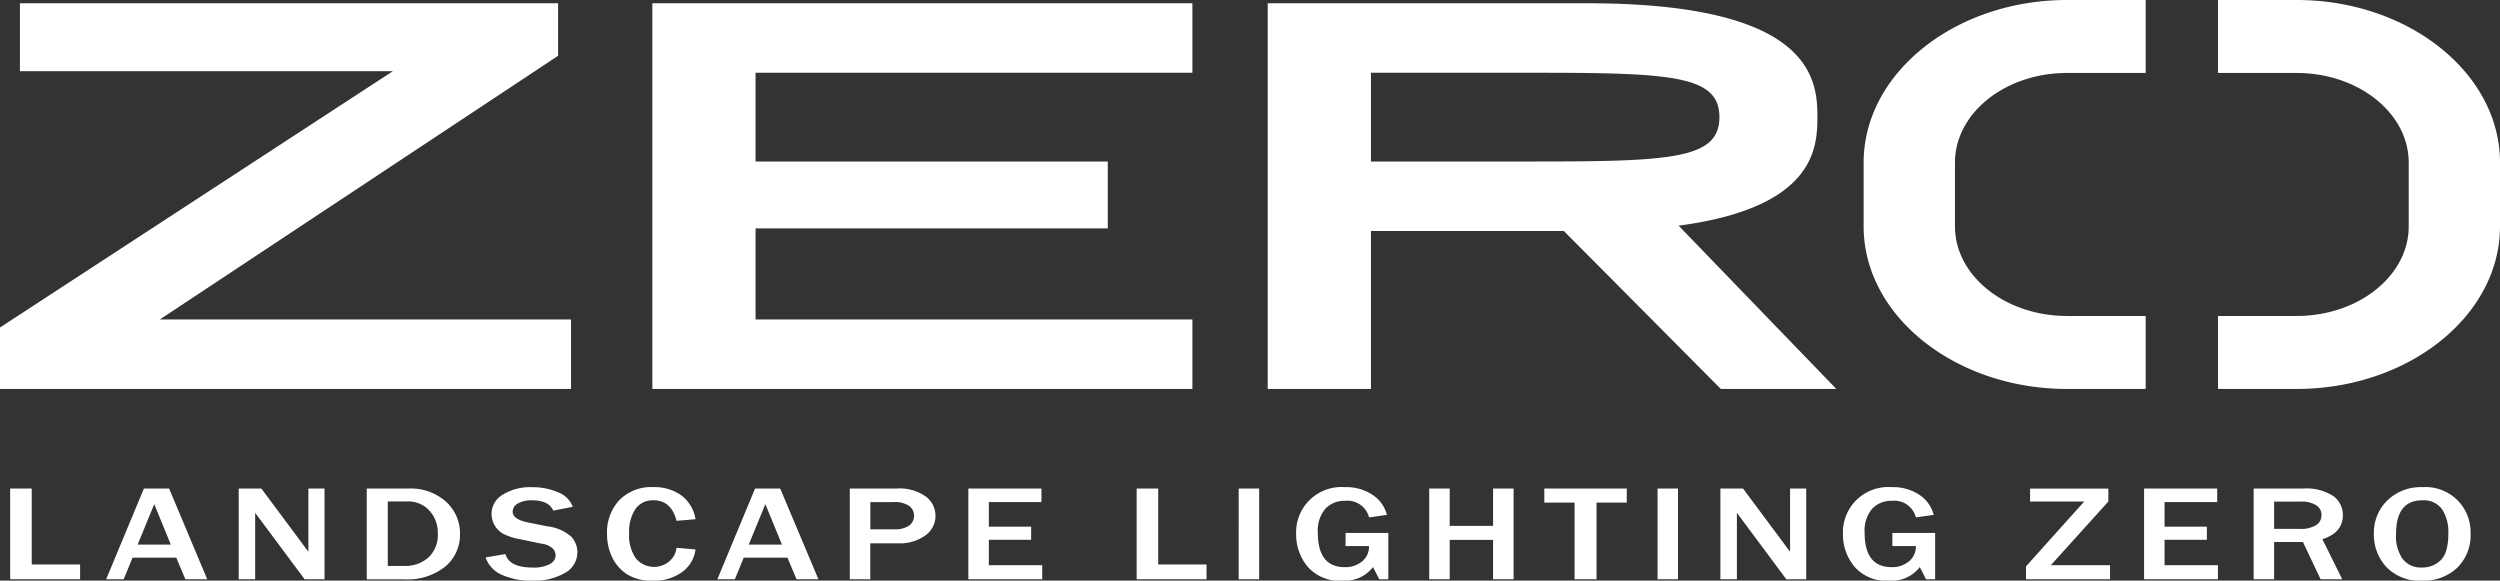 <svg xmlns="http://www.w3.org/2000/svg" width="370.031" height="85.937" viewBox="0 0 370.031 85.937"><rect x="0" y="0" width="370.031" height="85.937" fill="#333333" stroke="none"/><path d="M11.856 85.743H1.503V72.311h3.192v11.237h7.161v2.2zm18.818 0h-3.238l-1.346-3.2h-6.47l-1.318 3.2h-2.591l5.585-13.432h3.735zm-5.393-5.137l-2.451-5.992-2.454 5.992h4.905zm22.759 5.137h-2.948l-6.384-8.581c-.1-.131-.261-.345-.482-.64l-.458-.619v9.84H35.33V72.311h3.351l5.892 7.911c.049.066.4.548 1.071 1.446v-9.357h2.391v13.432zm6.244 0V72.311h6.2a7.773 7.773 0 015.522 1.943 6.307 6.307 0 012.081 4.8 6.149 6.149 0 01-2.144 4.772 8.909 8.909 0 01-6.137 1.92h-5.525zm3.117-1.979h2.529a5.114 5.114 0 003.45-1.219 4.528 4.528 0 001.418-3.631 4.783 4.783 0 00-1.239-3.332 4.212 4.212 0 00-3.278-1.363h-2.884v9.545zm14.472-1.259l2.945-.5q.529 2 4.067 2a4.943 4.943 0 002.484-.512 1.473 1.473 0 00.868-1.268 1.542 1.542 0 00-.393-1.019 3.064 3.064 0 00-1.688-.734l-3.218-.669a9.185 9.185 0 01-2.442-.782 3.355 3.355 0 01-1.262-1.236 3.269 3.269 0 01-.474-1.7 3.3 3.3 0 011.676-2.887 7.736 7.736 0 014.29-1.088 9.453 9.453 0 013.874.758 3.675 3.675 0 012.175 2.146l-2.885.569q-.663-1.524-3.1-1.525a4.058 4.058 0 00-2.163.473 1.387 1.387 0 00-.745 1.2q0 1.152 2.34 1.614l2.861.571a6.306 6.306 0 013.488 1.54 3.35 3.35 0 01.887 2.249 3.492 3.492 0 01-1.867 3.114 9.2 9.2 0 01-4.841 1.137 10.681 10.681 0 01-4.379-.837 4.368 4.368 0 01-2.502-2.614zm28.265-1.426l2.807.246a4.881 4.881 0 01-1.951 3.321 7.007 7.007 0 01-4.418 1.3 6.8 6.8 0 01-3.742-.926 6.148 6.148 0 01-2.211-2.509 7.834 7.834 0 01-.775-3.493 6.965 6.965 0 011.822-4.994 6.585 6.585 0 015.017-1.924 6.8 6.8 0 014.165 1.231 5.417 5.417 0 012.093 3.521l-2.807.237q-.775-3.04-3.425-3.041a3.105 3.105 0 00-2.644 1.265 6.058 6.058 0 00-.946 3.666 5.751 5.751 0 001.013 3.685 3.494 3.494 0 004.942.409 3.05 3.05 0 001.056-1.994zm21 4.664h-3.24l-1.343-3.2h-6.473l-1.317 3.2h-2.589l5.582-13.432h3.723zm-5.4-5.137l-2.457-5.992-2.454 5.992h4.906zm13.083 5.137h-3.04V72.311h6.889a6.727 6.727 0 014.37 1.186 3.56 3.56 0 01-.117 5.781 6.392 6.392 0 01-3.906 1.142h-4.205v5.323zm0-7.4h3.588a3.553 3.553 0 002.144-.551 1.736 1.736 0 00.74-1.466 1.814 1.814 0 00-.684-1.418 3.866 3.866 0 00-2.473-.59h-3.315v4.025zm25.446 7.4h-10.939V72.311h10.819v2h-7.787v3.641h6.262v1.949h-6.262v3.758h7.9v2.087zm24.321 0h-10.35V72.311h3.191v11.237h7.152v2.2zm7.79 0h-3.037V72.311h3.031v13.432zm19.109-6.869v6.869h-1.341l-.925-1.812a5.246 5.246 0 01-4.549 2.019 6.227 6.227 0 01-5.135-2.087 7.449 7.449 0 01-1.693-4.831 6.7 6.7 0 017.187-6.928 7 7 0 014.177 1.175 5.04 5.04 0 012.071 2.929l-2.64.373a3.3 3.3 0 00-3.542-2.456 3.887 3.887 0 00-2.915 1.16 4.956 4.956 0 00-1.126 3.573q0 5.086 3.992 5.087a3.858 3.858 0 002.57-.856 2.812 2.812 0 001.015-2.263h-3.475v-1.949h6.323zm18.54 6.869h-3.033v-5.835h-6.421v5.835h-3.031V72.311h3.031v5.52h6.421v-5.52h3.033v13.432zm12.281 0h-3.252V74.387h-4.477v-2.076h12.2v2.076h-4.474v11.356zm12.059 0h-3.029V72.311h3.029v13.432zm18.981 0h-2.945l-6.384-8.581a102.735 102.735 0 01-.938-1.259v9.84h-2.44V72.311h3.353l5.887 7.914c.049.066.4.548 1.071 1.446v-9.357h2.391v13.432zm19.076-6.869v6.869h-1.344l-.924-1.812a5.251 5.251 0 01-4.549 2.019 6.22 6.22 0 01-5.133-2.087 7.44 7.44 0 01-1.695-4.831 6.7 6.7 0 017.187-6.928 6.992 6.992 0 014.176 1.175 5.037 5.037 0 012.072 2.929l-2.637.373a3.3 3.3 0 00-3.545-2.456 3.89 3.89 0 00-2.915 1.16 4.956 4.956 0 00-1.126 3.573q0 5.086 3.992 5.087a3.854 3.854 0 002.57-.856 2.823 2.823 0 001.018-2.263h-3.476v-1.949h6.323zm25.89 4.782v2.087h-12.443v-1.909l8.617-9.6h-8.013v-1.919h11.586v1.919l-8.516 9.426h8.763zm15.967 2.087h-10.93V72.311h10.82v2h-7.79v3.641h6.264v1.949h-6.264v3.758h7.9v2.087zm18.4 0h-3.205l-2.612-5.521h-4.265v5.521h-3.031V72.311h7.3a7.367 7.367 0 014.474 1.1 3.432 3.432 0 011.43 2.84q0 2.587-3.031 3.561zm-10.082-7.46h3.771a4.344 4.344 0 002.442-.551 1.742 1.742 0 00.8-1.515 1.67 1.67 0 00-.789-1.432 3.852 3.852 0 00-2.207-.546h-4.018v4.044zm21.851 7.667a6.772 6.772 0 01-5.217-2.008 7 7 0 01-1.867-4.959 6.646 6.646 0 011.983-4.907 7.1 7.1 0 015.238-1.972 6.655 6.655 0 017.087 6.908 6.671 6.671 0 01-1.977 5.023 7.228 7.228 0 01-5.249 1.915zm.028-1.949a3.87 3.87 0 002.772-1.082q1.132-1.083 1.134-3.927a6.14 6.14 0 00-.938-3.626 3.326 3.326 0 00-2.908-1.314q-3.9 0-3.894 5.01a5.855 5.855 0 00.991 3.685 3.412 3.412 0 002.846 1.254zM82.603 8.26V.483H2.951v10.059h55.192L-.01 48.479v9.089h84.527V47.283H23.664zm29.229 25.55h52.132v-9.9h-52.132V10.769h64.657V.483H96.555v57.085h79.934V47.283h-64.657V33.81zm159.966 23.758l-23.341-24.166c20.084-2.668 20.54-11.446 20.54-16.063 0-5.488-.638-16.856-34.106-16.856h-47.255v57.085h15.281V34.193h28.554l23.232 23.375h17.095zm-68.881-33.663V10.769h24.114c20.413 0 27.465.382 27.465 6.57s-7.052 6.566-27.465 6.566h-24.114zm114.671 22.863h-11.64c-9.149 0-16.587-5.947-16.587-13.255v-9.458c0-7.309 7.438-13.255 16.587-13.255h11.64V0h-11.64c-16.56 0-30.106 10.824-30.106 24.056v9.458c0 13.231 13.546 24.055 30.106 24.055h11.64v-10.8zM339.926-.001h-11.638v10.8h11.638c9.149 0 16.592 5.946 16.592 13.255v9.458c0 7.308-7.443 13.255-16.592 13.255h-11.638v10.8h11.638c16.555 0 30.106-10.824 30.106-24.055v-9.457c0-13.23-13.551-24.056-30.106-24.056z" fill="#fff" fill-rule="evenodd"/></svg>
